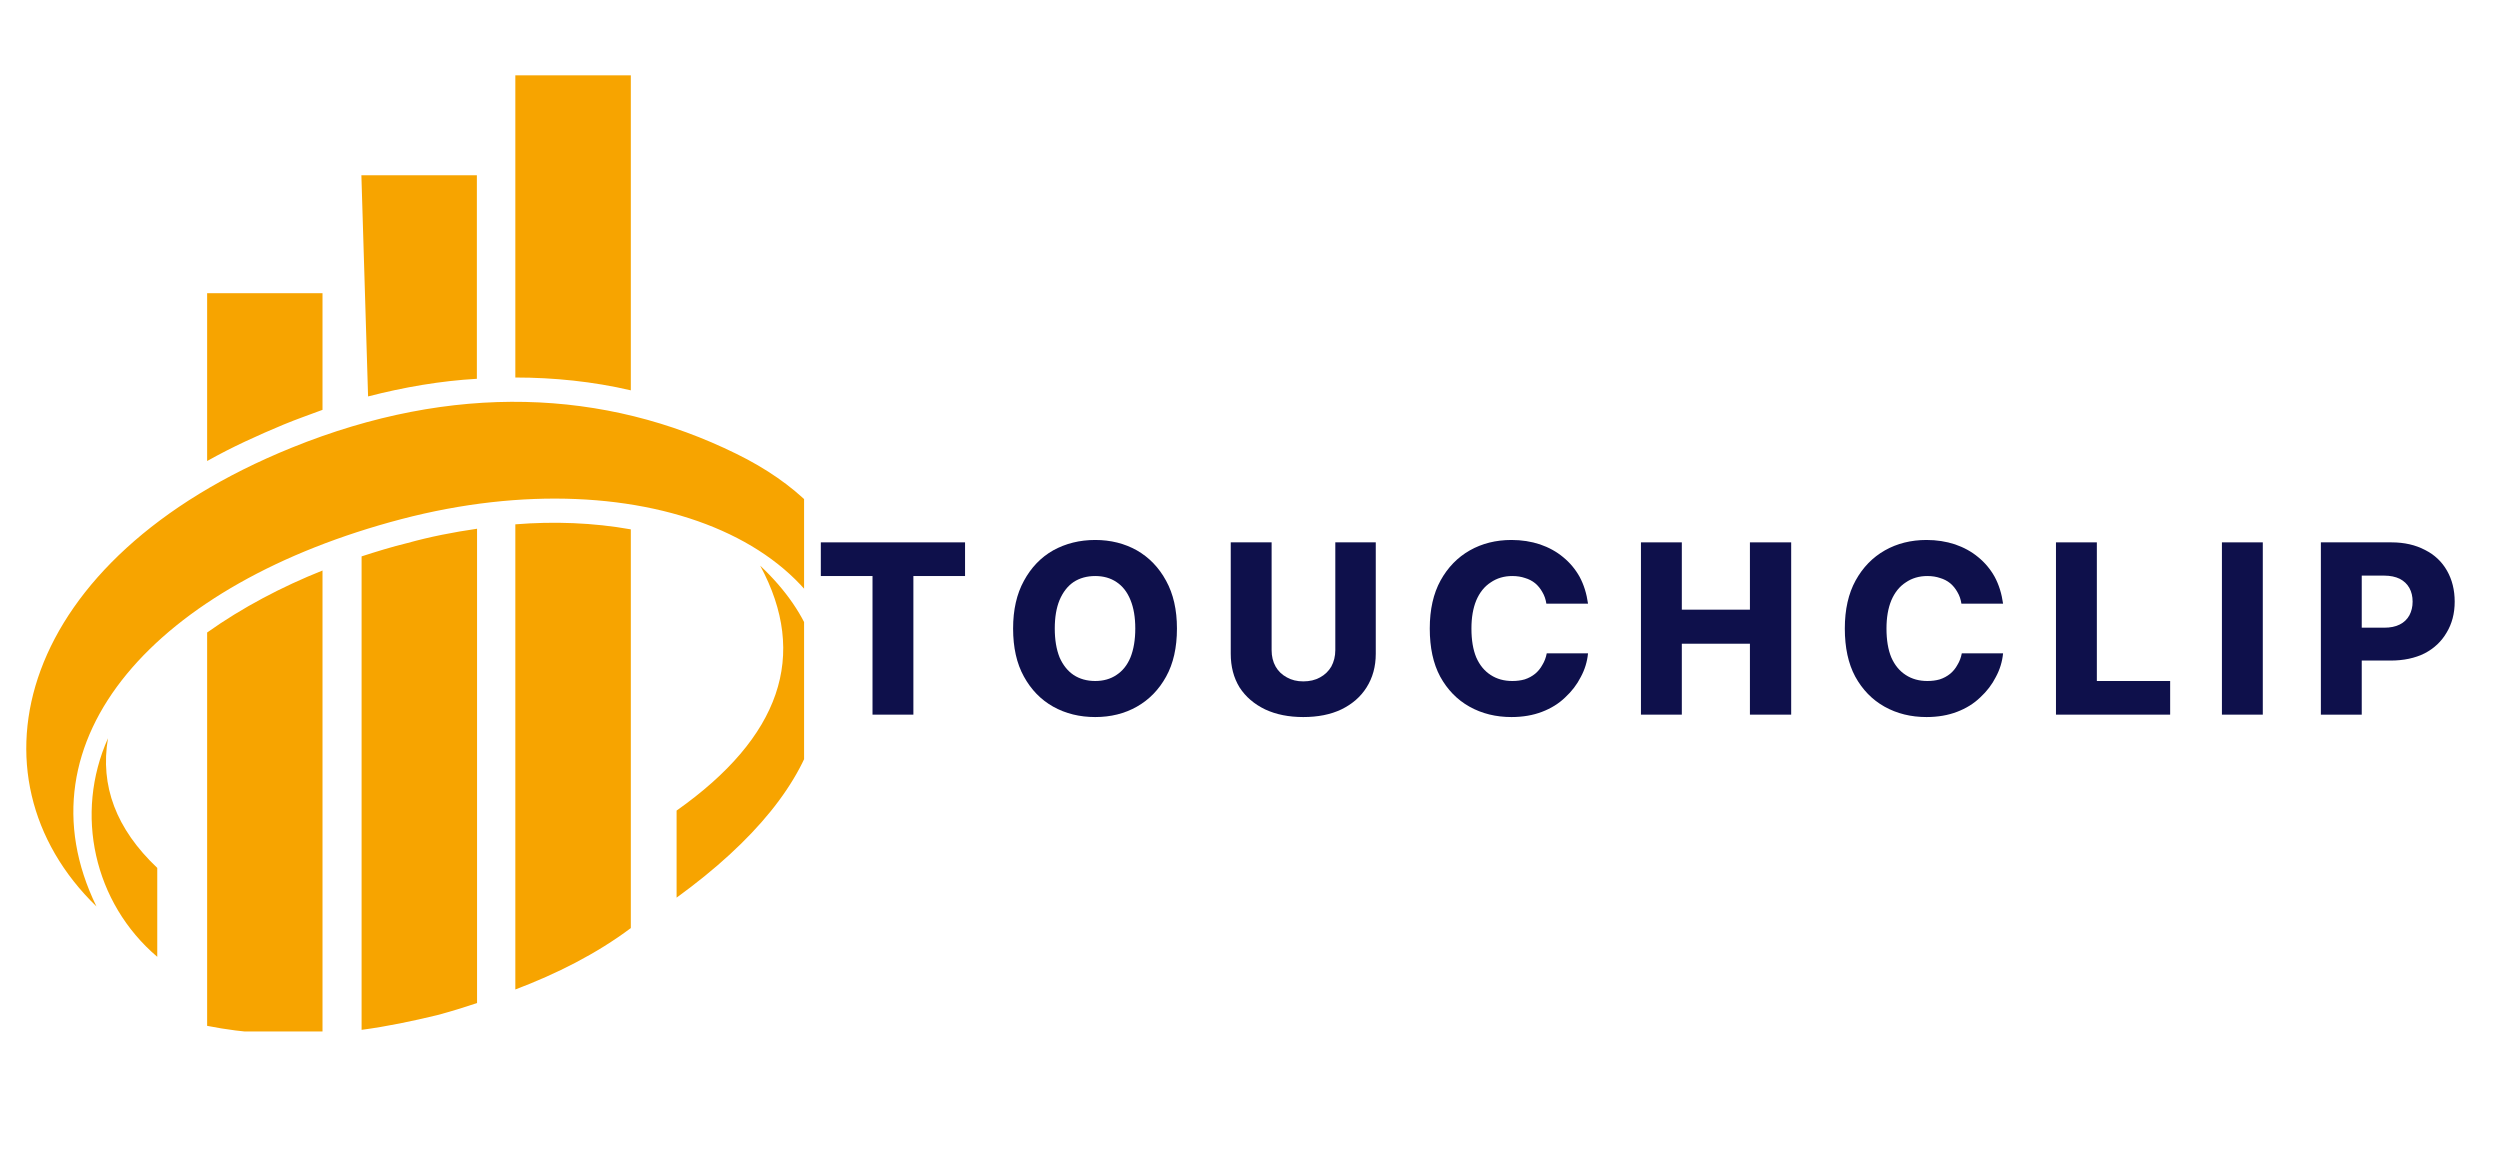 <svg xmlns="http://www.w3.org/2000/svg" xmlns:xlink="http://www.w3.org/1999/xlink" width="130" zoomAndPan="magnify" viewBox="0 0 97.5 45" height="60" preserveAspectRatio="xMidYMid meet" version="1.0"><defs><g/><clipPath id="58d5f7b5a8"><path d="M 1 2.918 L 31.359 2.918 L 31.359 40.227 L 1 40.227 Z M 1 2.918 " clip-rule="nonzero"/></clipPath><clipPath id="2581b40bb8"><path d="M 31 18 L 97.004 18 L 97.004 31 L 31 31 Z M 31 18 " clip-rule="nonzero"/></clipPath><clipPath id="5173efc513"><rect x="0" width="67" y="0" height="13"/></clipPath></defs><g clip-path="url(#58d5f7b5a8)"><path fill="#f7a400" d="M 15.652 20.246 C 25.176 17.75 33.648 21.273 33.117 28.27 C 34.672 23.875 33.43 20.008 28.719 17.699 C 23.59 15.172 17.668 14.91 11.383 17.457 C 0.66 21.801 -1.473 30.273 3.762 35.352 C 0.578 28.824 6.133 22.746 15.652 20.246 Z M 18.598 14.773 L 18.598 6.836 L 14.094 6.836 L 14.094 15.543 L 14.094 6.836 L 14.355 15.461 C 15.762 15.098 17.176 14.855 18.598 14.773 Z M 14.102 21.699 L 14.102 40.164 C 15.105 40.031 16.098 39.82 17.051 39.59 C 17.551 39.457 18.074 39.297 18.605 39.117 L 18.605 20.621 C 17.684 20.754 16.766 20.934 15.898 21.176 C 15.285 21.324 14.68 21.512 14.102 21.699 Z M 8.078 11.434 L 12.578 11.434 L 12.578 15.984 C 12.078 16.172 11.555 16.352 11.051 16.562 C 10.051 16.98 9.055 17.43 8.078 17.98 Z M 12.578 22.25 L 12.578 40.301 C 11.074 40.383 9.551 40.301 8.078 40.008 L 8.078 24.668 C 9.445 23.695 11 22.879 12.578 22.25 Z M 24.602 20.645 L 24.602 36.195 C 23.262 37.199 21.707 37.98 20.098 38.59 L 20.098 20.449 C 21.602 20.328 23.129 20.383 24.602 20.645 Z M 20.098 14.723 L 20.098 2.938 L 24.602 2.938 L 24.602 15.223 C 23.129 14.879 21.602 14.723 20.098 14.723 Z M 6.133 33.848 C 4.523 32.324 3.898 30.641 4.211 28.793 C 2.895 31.738 3.656 35.207 6.133 37.316 Z M 29.648 22.062 C 31.539 25.562 30.441 28.75 26.387 31.613 L 26.387 35.008 C 32.52 30.559 33.699 25.879 29.648 22.062 Z M 29.648 22.062 " fill-opacity="1" fill-rule="nonzero"/></g><g clip-path="url(#2581b40bb8)"><g transform="matrix(1, 0, 0, 1, 31, 18)"><g clip-path="url(#5173efc513)"><g fill="#0e104b" fill-opacity="1"><g transform="translate(0.731, 9.871)"><g><path d="M 0.281 -5.406 L 0.281 -6.719 L 5.906 -6.719 L 5.906 -5.406 L 3.891 -5.406 L 3.891 0 L 2.297 0 L 2.297 -5.406 Z M 0.281 -5.406 "/></g></g></g><g fill="#0e104b" fill-opacity="1"><g transform="translate(8.167, 9.871)"><g><path d="M 3.547 0.094 C 2.941 0.094 2.395 -0.039 1.906 -0.312 C 1.426 -0.582 1.047 -0.973 0.766 -1.484 C 0.484 -1.992 0.344 -2.617 0.344 -3.359 C 0.344 -4.086 0.484 -4.707 0.766 -5.219 C 1.047 -5.738 1.426 -6.133 1.906 -6.406 C 2.395 -6.676 2.941 -6.812 3.547 -6.812 C 4.148 -6.812 4.691 -6.676 5.172 -6.406 C 5.648 -6.133 6.031 -5.738 6.312 -5.219 C 6.594 -4.707 6.734 -4.086 6.734 -3.359 C 6.734 -2.617 6.594 -1.992 6.312 -1.484 C 6.031 -0.973 5.648 -0.582 5.172 -0.312 C 4.691 -0.039 4.148 0.094 3.547 0.094 Z M 3.547 -1.312 C 3.867 -1.312 4.145 -1.391 4.375 -1.547 C 4.613 -1.703 4.797 -1.93 4.922 -2.234 C 5.047 -2.547 5.109 -2.922 5.109 -3.359 C 5.109 -3.797 5.047 -4.164 4.922 -4.469 C 4.797 -4.781 4.613 -5.016 4.375 -5.172 C 4.145 -5.328 3.867 -5.406 3.547 -5.406 C 3.223 -5.406 2.941 -5.328 2.703 -5.172 C 2.473 -5.016 2.289 -4.781 2.156 -4.469 C 2.031 -4.164 1.969 -3.797 1.969 -3.359 C 1.969 -2.922 2.031 -2.547 2.156 -2.234 C 2.289 -1.93 2.473 -1.703 2.703 -1.547 C 2.941 -1.391 3.223 -1.312 3.547 -1.312 Z M 3.547 -1.312 "/></g></g></g><g fill="#0e104b" fill-opacity="1"><g transform="translate(16.499, 9.871)"><g><path d="M 3.328 0.094 C 2.766 0.094 2.27 -0.004 1.844 -0.203 C 1.414 -0.41 1.082 -0.695 0.844 -1.062 C 0.613 -1.438 0.5 -1.875 0.5 -2.375 L 0.5 -6.719 L 2.094 -6.719 L 2.094 -2.516 C 2.094 -2.273 2.145 -2.062 2.25 -1.875 C 2.352 -1.695 2.5 -1.555 2.688 -1.453 C 2.875 -1.348 3.086 -1.297 3.328 -1.297 C 3.578 -1.297 3.797 -1.348 3.984 -1.453 C 4.172 -1.555 4.316 -1.695 4.422 -1.875 C 4.523 -2.062 4.578 -2.273 4.578 -2.516 L 4.578 -6.719 L 6.156 -6.719 L 6.156 -2.375 C 6.156 -1.875 6.035 -1.438 5.797 -1.062 C 5.566 -0.695 5.238 -0.41 4.812 -0.203 C 4.395 -0.004 3.898 0.094 3.328 0.094 Z M 3.328 0.094 "/></g></g></g><g fill="#0e104b" fill-opacity="1"><g transform="translate(24.417, 9.871)"><g><path d="M 3.531 0.094 C 2.926 0.094 2.379 -0.039 1.891 -0.312 C 1.41 -0.582 1.031 -0.973 0.75 -1.484 C 0.477 -1.992 0.344 -2.617 0.344 -3.359 C 0.344 -4.098 0.484 -4.723 0.766 -5.234 C 1.047 -5.742 1.426 -6.133 1.906 -6.406 C 2.383 -6.676 2.926 -6.812 3.531 -6.812 C 3.926 -6.812 4.297 -6.754 4.641 -6.641 C 4.984 -6.523 5.285 -6.359 5.547 -6.141 C 5.805 -5.93 6.02 -5.676 6.188 -5.375 C 6.352 -5.07 6.461 -4.723 6.516 -4.328 L 4.891 -4.328 C 4.867 -4.492 4.816 -4.645 4.734 -4.781 C 4.66 -4.914 4.566 -5.031 4.453 -5.125 C 4.336 -5.219 4.207 -5.285 4.062 -5.328 C 3.914 -5.379 3.75 -5.406 3.562 -5.406 C 3.238 -5.406 2.957 -5.32 2.719 -5.156 C 2.477 -5 2.289 -4.766 2.156 -4.453 C 2.031 -4.148 1.969 -3.785 1.969 -3.359 C 1.969 -2.91 2.031 -2.535 2.156 -2.234 C 2.289 -1.93 2.477 -1.703 2.719 -1.547 C 2.957 -1.391 3.238 -1.312 3.562 -1.312 C 3.738 -1.312 3.898 -1.332 4.047 -1.375 C 4.203 -1.426 4.336 -1.5 4.453 -1.594 C 4.566 -1.688 4.66 -1.801 4.734 -1.938 C 4.816 -2.07 4.875 -2.223 4.906 -2.391 L 6.516 -2.391 C 6.484 -2.066 6.391 -1.758 6.234 -1.469 C 6.086 -1.176 5.883 -0.91 5.625 -0.672 C 5.375 -0.43 5.07 -0.242 4.719 -0.109 C 4.375 0.023 3.977 0.094 3.531 0.094 Z M 3.531 0.094 "/></g></g></g><g fill="#0e104b" fill-opacity="1"><g transform="translate(32.497, 9.871)"><g><path d="M 0.5 0 L 0.5 -6.719 L 2.094 -6.719 L 2.094 -4.094 L 4.75 -4.094 L 4.75 -6.719 L 6.359 -6.719 L 6.359 0 L 4.75 0 L 4.75 -2.766 L 2.094 -2.766 L 2.094 0 Z M 0.5 0 "/></g></g></g><g fill="#0e104b" fill-opacity="1"><g transform="translate(40.604, 9.871)"><g><path d="M 3.531 0.094 C 2.926 0.094 2.379 -0.039 1.891 -0.312 C 1.41 -0.582 1.031 -0.973 0.75 -1.484 C 0.477 -1.992 0.344 -2.617 0.344 -3.359 C 0.344 -4.098 0.484 -4.723 0.766 -5.234 C 1.047 -5.742 1.426 -6.133 1.906 -6.406 C 2.383 -6.676 2.926 -6.812 3.531 -6.812 C 3.926 -6.812 4.297 -6.754 4.641 -6.641 C 4.984 -6.523 5.285 -6.359 5.547 -6.141 C 5.805 -5.93 6.02 -5.676 6.188 -5.375 C 6.352 -5.07 6.461 -4.723 6.516 -4.328 L 4.891 -4.328 C 4.867 -4.492 4.816 -4.645 4.734 -4.781 C 4.66 -4.914 4.566 -5.031 4.453 -5.125 C 4.336 -5.219 4.207 -5.285 4.062 -5.328 C 3.914 -5.379 3.75 -5.406 3.562 -5.406 C 3.238 -5.406 2.957 -5.32 2.719 -5.156 C 2.477 -5 2.289 -4.766 2.156 -4.453 C 2.031 -4.148 1.969 -3.785 1.969 -3.359 C 1.969 -2.91 2.031 -2.535 2.156 -2.234 C 2.289 -1.93 2.477 -1.703 2.719 -1.547 C 2.957 -1.391 3.238 -1.312 3.562 -1.312 C 3.738 -1.312 3.898 -1.332 4.047 -1.375 C 4.203 -1.426 4.336 -1.5 4.453 -1.594 C 4.566 -1.688 4.66 -1.801 4.734 -1.938 C 4.816 -2.07 4.875 -2.223 4.906 -2.391 L 6.516 -2.391 C 6.484 -2.066 6.391 -1.758 6.234 -1.469 C 6.086 -1.176 5.883 -0.91 5.625 -0.672 C 5.375 -0.43 5.07 -0.242 4.719 -0.109 C 4.375 0.023 3.977 0.094 3.531 0.094 Z M 3.531 0.094 "/></g></g></g><g fill="#0e104b" fill-opacity="1"><g transform="translate(48.683, 9.871)"><g><path d="M 0.5 0 L 0.5 -6.719 L 2.094 -6.719 L 2.094 -1.312 L 4.953 -1.312 L 4.953 0 Z M 0.5 0 "/></g></g></g><g fill="#0e104b" fill-opacity="1"><g transform="translate(55.155, 9.871)"><g><path d="M 2.094 -6.719 L 2.094 0 L 0.5 0 L 0.5 -6.719 Z M 2.094 -6.719 "/></g></g></g><g fill="#0e104b" fill-opacity="1"><g transform="translate(59.014, 9.871)"><g><path d="M 0.5 0 L 0.5 -6.719 L 3.25 -6.719 C 3.758 -6.719 4.195 -6.617 4.562 -6.422 C 4.938 -6.234 5.223 -5.961 5.422 -5.609 C 5.617 -5.266 5.719 -4.863 5.719 -4.406 C 5.719 -3.945 5.613 -3.547 5.406 -3.203 C 5.207 -2.859 4.922 -2.586 4.547 -2.391 C 4.172 -2.203 3.727 -2.109 3.219 -2.109 L 1.484 -2.109 L 1.484 -3.391 L 2.969 -3.391 C 3.207 -3.391 3.41 -3.43 3.578 -3.516 C 3.742 -3.598 3.867 -3.719 3.953 -3.875 C 4.035 -4.031 4.078 -4.207 4.078 -4.406 C 4.078 -4.613 4.035 -4.789 3.953 -4.938 C 3.867 -5.094 3.742 -5.211 3.578 -5.297 C 3.41 -5.379 3.207 -5.422 2.969 -5.422 L 2.094 -5.422 L 2.094 0 Z M 0.5 0 "/></g></g></g></g></g></g></svg>